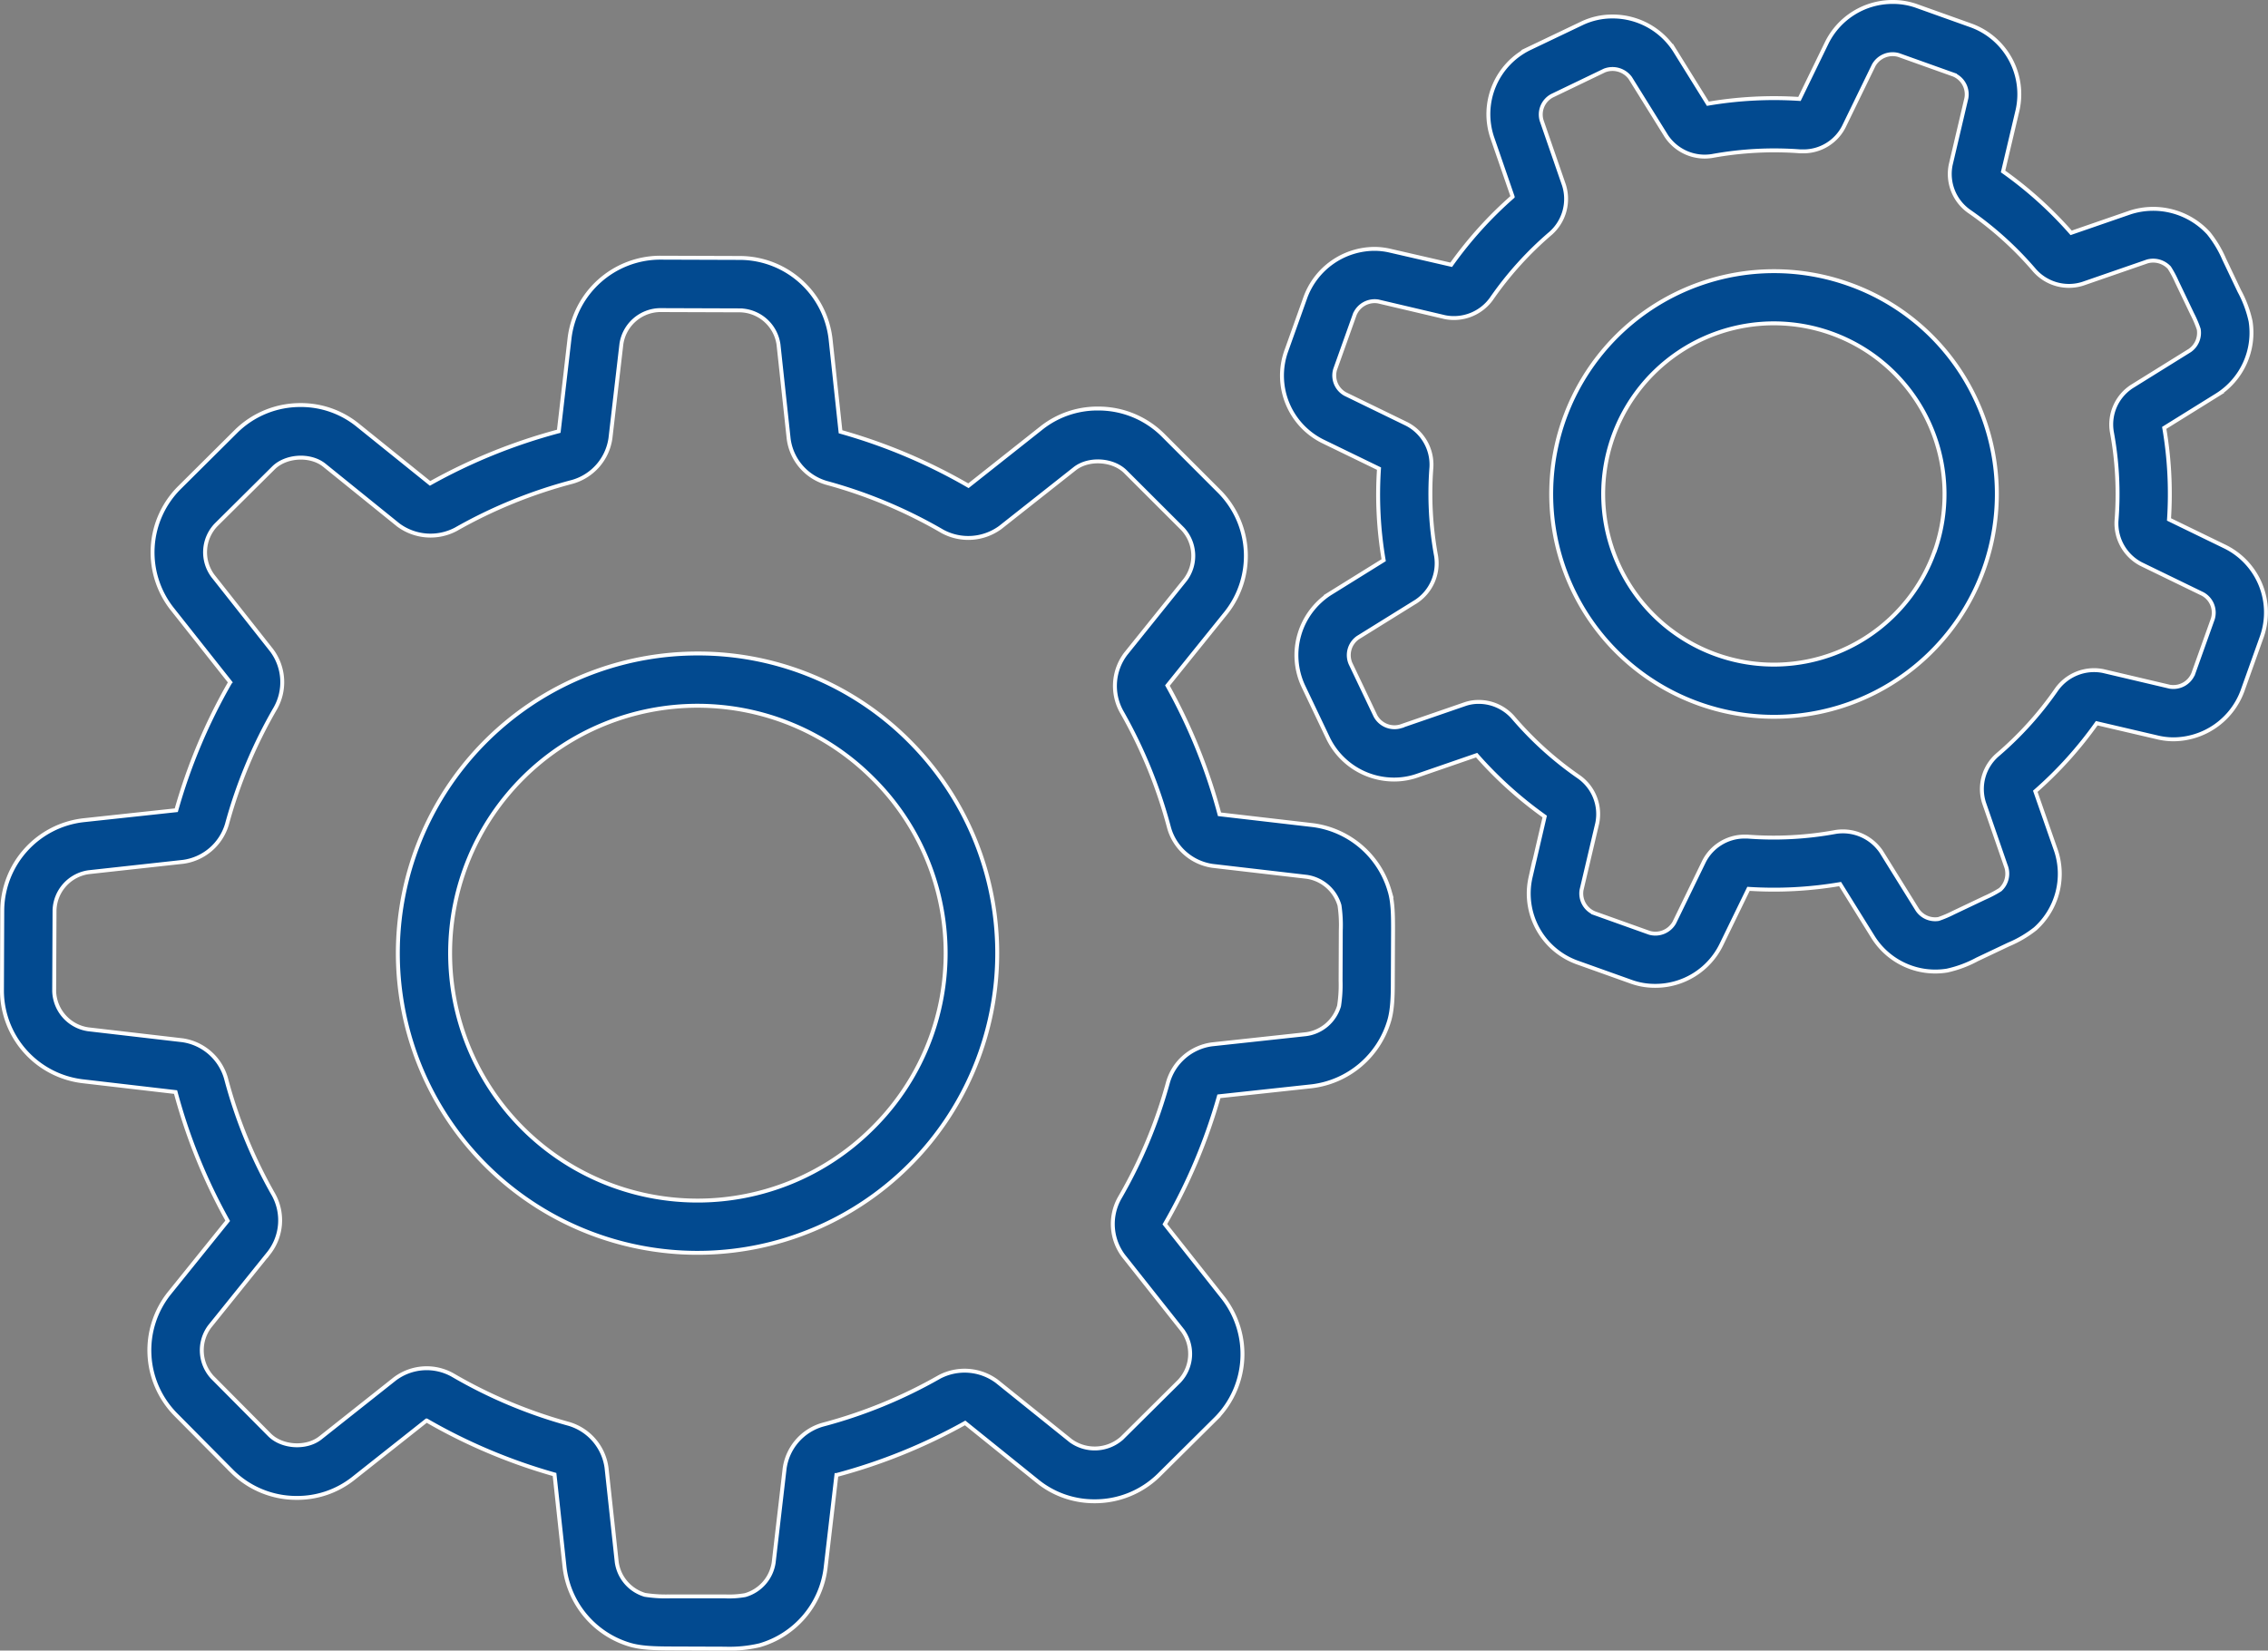 <svg xmlns="http://www.w3.org/2000/svg" viewBox="0 0 578.93 421.36"><rect x="0" y="0" width="578.93" height="421.36" fill="#808080" stroke="none"/><defs><style>.cls-1{fill:#024a90;stroke:#fff;stroke-miterlimit:10;}</style></defs><g id="レイヤー_2" data-name="レイヤー 2"><g id="_1" data-name="ﾑ1"><path class="cls-1" d="M178.05,166.82a76.5,76.5,0,1,0,54.31,22.62A76,76,0,0,0,178.05,166.82Zm44.49,121.34a63.16,63.16,0,1,1,.35-89.33A62.76,62.76,0,0,1,222.54,288.16Z"/><path class="cls-1" d="M335.16,210.64l-23.87-2.77A143.47,143.47,0,0,0,298,175l15-18.61a23.36,23.36,0,0,0-1.59-30.76L296.79,111a23.34,23.34,0,0,0-16.48-6.71A23,23,0,0,0,266,109.12L247.2,124a141.57,141.57,0,0,0-32.65-13.78L212,86.47a23.38,23.38,0,0,0-22.88-20.62l-20.77-.07a23.39,23.39,0,0,0-22.95,20.43l-2.77,23.88a142.55,142.55,0,0,0-32.85,13.31l-18.62-15a23,23,0,0,0-14.42-5A23.32,23.32,0,0,0,60.37,110L45.7,124.58a23.34,23.34,0,0,0-1.85,30.74l14.91,18.84A143.93,143.93,0,0,0,45,206.83l-23.75,2.56A23.37,23.37,0,0,0,.58,232.28L.5,253a23.36,23.36,0,0,0,20.44,23l23.88,2.78a143.49,143.49,0,0,0,13.3,32.86l-15,18.61A23.38,23.38,0,0,0,44.75,361l14.56,14.68a23.29,23.29,0,0,0,16.47,6.7,23,23,0,0,0,14.27-4.86l18.84-14.91a143,143,0,0,0,32.66,13.79l2.57,23.77a23.51,23.51,0,0,0,16.67,19.69c2.86.85,6.44.93,10.15.95l14.07.05a34,34,0,0,0,8.89-.86,23.52,23.52,0,0,0,16.82-19.57l2.78-23.88a142.81,142.81,0,0,0,32.86-13.31l18.61,15a23,23,0,0,0,14.43,5,23.28,23.28,0,0,0,16.33-6.58l14.68-14.56a23.38,23.38,0,0,0,1.84-30.75l-14.91-18.84a143.71,143.71,0,0,0,13.8-32.65l23.76-2.57a23.53,23.53,0,0,0,19.69-16.66c.87-2.89.94-6.5.94-10.24l.06-12.76c0-3.7,0-7.26-.86-10.12A23.55,23.55,0,0,0,335.16,210.64Zm7.09,26.88-.05,12.82a35.23,35.23,0,0,1-.39,6.45,10.19,10.19,0,0,1-8.35,7.2l-24.12,2.61a13.55,13.55,0,0,0-11.18,9.62,124.26,124.26,0,0,1-12.4,29.65,13.56,13.56,0,0,0,1,14.71l15.05,19a10.15,10.15,0,0,1-.78,13l-14.68,14.57a10.46,10.46,0,0,1-13,.66l-18.89-15.19a13.81,13.81,0,0,0-14.7-1.11A123.66,123.66,0,0,1,210,363.69a13.57,13.57,0,0,0-9.71,11.12l-2.8,24.08a10.21,10.21,0,0,1-7.27,8.3,23.4,23.4,0,0,1-5.2.33l-14,0a34.62,34.62,0,0,1-6.39-.39,10.19,10.19,0,0,1-7.2-8.34l-2.61-24.13a13.58,13.58,0,0,0-9.62-11.18A123.75,123.75,0,0,1,115.52,351a13.52,13.52,0,0,0-14.74,1l-19,15.05c-3.56,2.82-9.81,2.44-13-.78L54.22,351.61a10.17,10.17,0,0,1-.69-13l15.2-18.88A13.53,13.53,0,0,0,69.84,305a123.78,123.78,0,0,1-12.16-29.75,13.57,13.57,0,0,0-11.11-9.7l-24.09-2.8A10.15,10.15,0,0,1,13.83,253l.09-20.67a10.13,10.13,0,0,1,8.72-9.68L46.78,220a13.56,13.56,0,0,0,11.16-9.62,123.92,123.92,0,0,1,12.4-29.65,13.56,13.56,0,0,0-1-14.72l-15-19a10.12,10.12,0,0,1,.79-13l14.67-14.56c3.23-3.2,9.48-3.53,13-.68L101.65,134a13.83,13.83,0,0,0,14.71,1.12A124.07,124.07,0,0,1,146.11,123a13.55,13.55,0,0,0,9.71-11.11l2.8-24.09a10.15,10.15,0,0,1,9.75-8.64l20.67.07a10.15,10.15,0,0,1,9.68,8.72l2.6,24.11a13.53,13.53,0,0,0,9.63,11.2,123,123,0,0,1,29.65,12.41,13.83,13.83,0,0,0,14.71-1l19-15c3.56-2.82,9.81-2.43,13,.78L301.88,135a10.13,10.13,0,0,1,.67,13l-15.19,18.89a13.57,13.57,0,0,0-1.11,14.7,123.66,123.66,0,0,1,12.17,29.75,13.52,13.52,0,0,0,11.11,9.7l24.09,2.8a10.23,10.23,0,0,1,8.3,7.29A35.13,35.13,0,0,1,342.25,237.52Z"/><path class="cls-1" d="M471.84,72.49a56.88,56.88,0,1,0,32.35,29.15A56.55,56.55,0,0,0,471.84,72.49Zm22,68.18a43.56,43.56,0,1,1-1.72-33.29A43.64,43.64,0,0,1,493.87,140.67Z"/><path class="cls-1" d="M568.06,139.6l-14.4-7a100,100,0,0,0-1.22-23.37l13.61-8.46A18.8,18.8,0,0,0,574.48,82a29.11,29.11,0,0,0-2.86-7.69l-3.86-8.11a28.43,28.43,0,0,0-4-6.67,19.17,19.17,0,0,0-19.94-5.32l-15.14,5.23a100.09,100.09,0,0,0-17.38-15.67L515,28.13A18.68,18.68,0,0,0,503.15,6.5l-14-5a17.82,17.82,0,0,0-6-1,18.73,18.73,0,0,0-16.82,10.36l-7,14.4a100.66,100.66,0,0,0-23.38,1.22l-8.46-13.61a18.78,18.78,0,0,0-15.89-8.66,17.94,17.94,0,0,0-7.77,1.73l-13.41,6.4a18.69,18.69,0,0,0-9.53,22.73l5.23,15.15a100.94,100.94,0,0,0-15.68,17.37L354.84,64a17.57,17.57,0,0,0-4-.47,18.88,18.88,0,0,0-17.59,12.29l-5,14a18.71,18.71,0,0,0,9.34,22.81l14.41,7A99.89,99.89,0,0,0,353.2,143l-13.62,8.46a18.73,18.73,0,0,0-6.92,23.66l6.39,13.42A18.72,18.72,0,0,0,355.94,199a18,18,0,0,0,5.84-1l15.15-5.23a101.42,101.42,0,0,0,17.37,15.67l-3.63,15.6a18.7,18.7,0,0,0,11.83,21.62l14,5a17.82,17.82,0,0,0,6,1h0a18.72,18.72,0,0,0,16.82-10.37l7-14.39a100.61,100.61,0,0,0,23.38-1.22l8.46,13.61A18.76,18.76,0,0,0,497,247.77a29.48,29.48,0,0,0,7.7-2.87l8-3.79a29,29,0,0,0,6.81-4,18.83,18.83,0,0,0,5.32-19.94L519.53,202a100,100,0,0,0,15.68-17.38l15.59,3.64a17.7,17.7,0,0,0,4,.47,18.89,18.89,0,0,0,17.59-12.29l5-14A18.71,18.71,0,0,0,568.06,139.6ZM564.84,158l-5,14a5.5,5.5,0,0,1-6,3.3l-17-4A11.77,11.77,0,0,0,525,175.94a87.11,87.11,0,0,1-15.17,16.8A11.57,11.57,0,0,0,506.46,205l5.7,16.48a5.51,5.51,0,0,1-1.59,5.63,29.84,29.84,0,0,1-3.93,2.07l-8,3.8a28.17,28.17,0,0,1-3.82,1.62,5.48,5.48,0,0,1-5.37-2.31l-9.23-14.85a11.84,11.84,0,0,0-11.63-5.07A87.48,87.48,0,0,1,446,213.56l-.81,0A11.61,11.61,0,0,0,435,219.84l-7.62,15.68a5.55,5.55,0,0,1-6.36,2.6l-14-5a5.43,5.43,0,0,1-3.3-6l4-17A11.63,11.63,0,0,0,403,198.3a87.41,87.41,0,0,1-16.79-15.17,11.67,11.67,0,0,0-8.78-3.95,10.58,10.58,0,0,0-3.48.57l-16.5,5.69a5.52,5.52,0,0,1-6.34-2.66l-6.39-13.42a5.44,5.44,0,0,1,1.92-6.6l14.85-9.22a11.69,11.69,0,0,0,5.08-11.64,87.7,87.7,0,0,1-1.19-22.59,11.68,11.68,0,0,0-6.28-11.07l-15.68-7.63a5.41,5.41,0,0,1-2.6-6.35l5-14a5.5,5.5,0,0,1,6-3.3l17,4a11.8,11.8,0,0,0,11.85-4.63,87.37,87.37,0,0,1,15.17-16.8,11.71,11.71,0,0,0,3.38-12.27l-5.7-16.48a5.42,5.42,0,0,1,2.66-6.34L409.56,18a5.62,5.62,0,0,1,6.59,1.93l9.22,14.83A11.77,11.77,0,0,0,437,39.83a88.39,88.39,0,0,1,22.59-1.19l.83,0a11.55,11.55,0,0,0,10.24-6.31l7.63-15.68a5.54,5.54,0,0,1,6.36-2.6l14,5a5.43,5.43,0,0,1,3.29,6l-4,17a11.67,11.67,0,0,0,4.63,11.85,87.18,87.18,0,0,1,16.79,15.15,11.71,11.71,0,0,0,12.27,3.39l16.48-5.7a5.62,5.62,0,0,1,5.62,1.58,26,26,0,0,1,1.9,3.54l4,8.37a26.85,26.85,0,0,1,1.62,3.81A5.5,5.5,0,0,1,559,89.45l-14.8,9.2a11.55,11.55,0,0,0-5.12,11.66,86.58,86.58,0,0,1,1.18,22.61A11.71,11.71,0,0,0,546.55,144l15.68,7.62A5.43,5.43,0,0,1,564.84,158Z"/></g></g></svg>